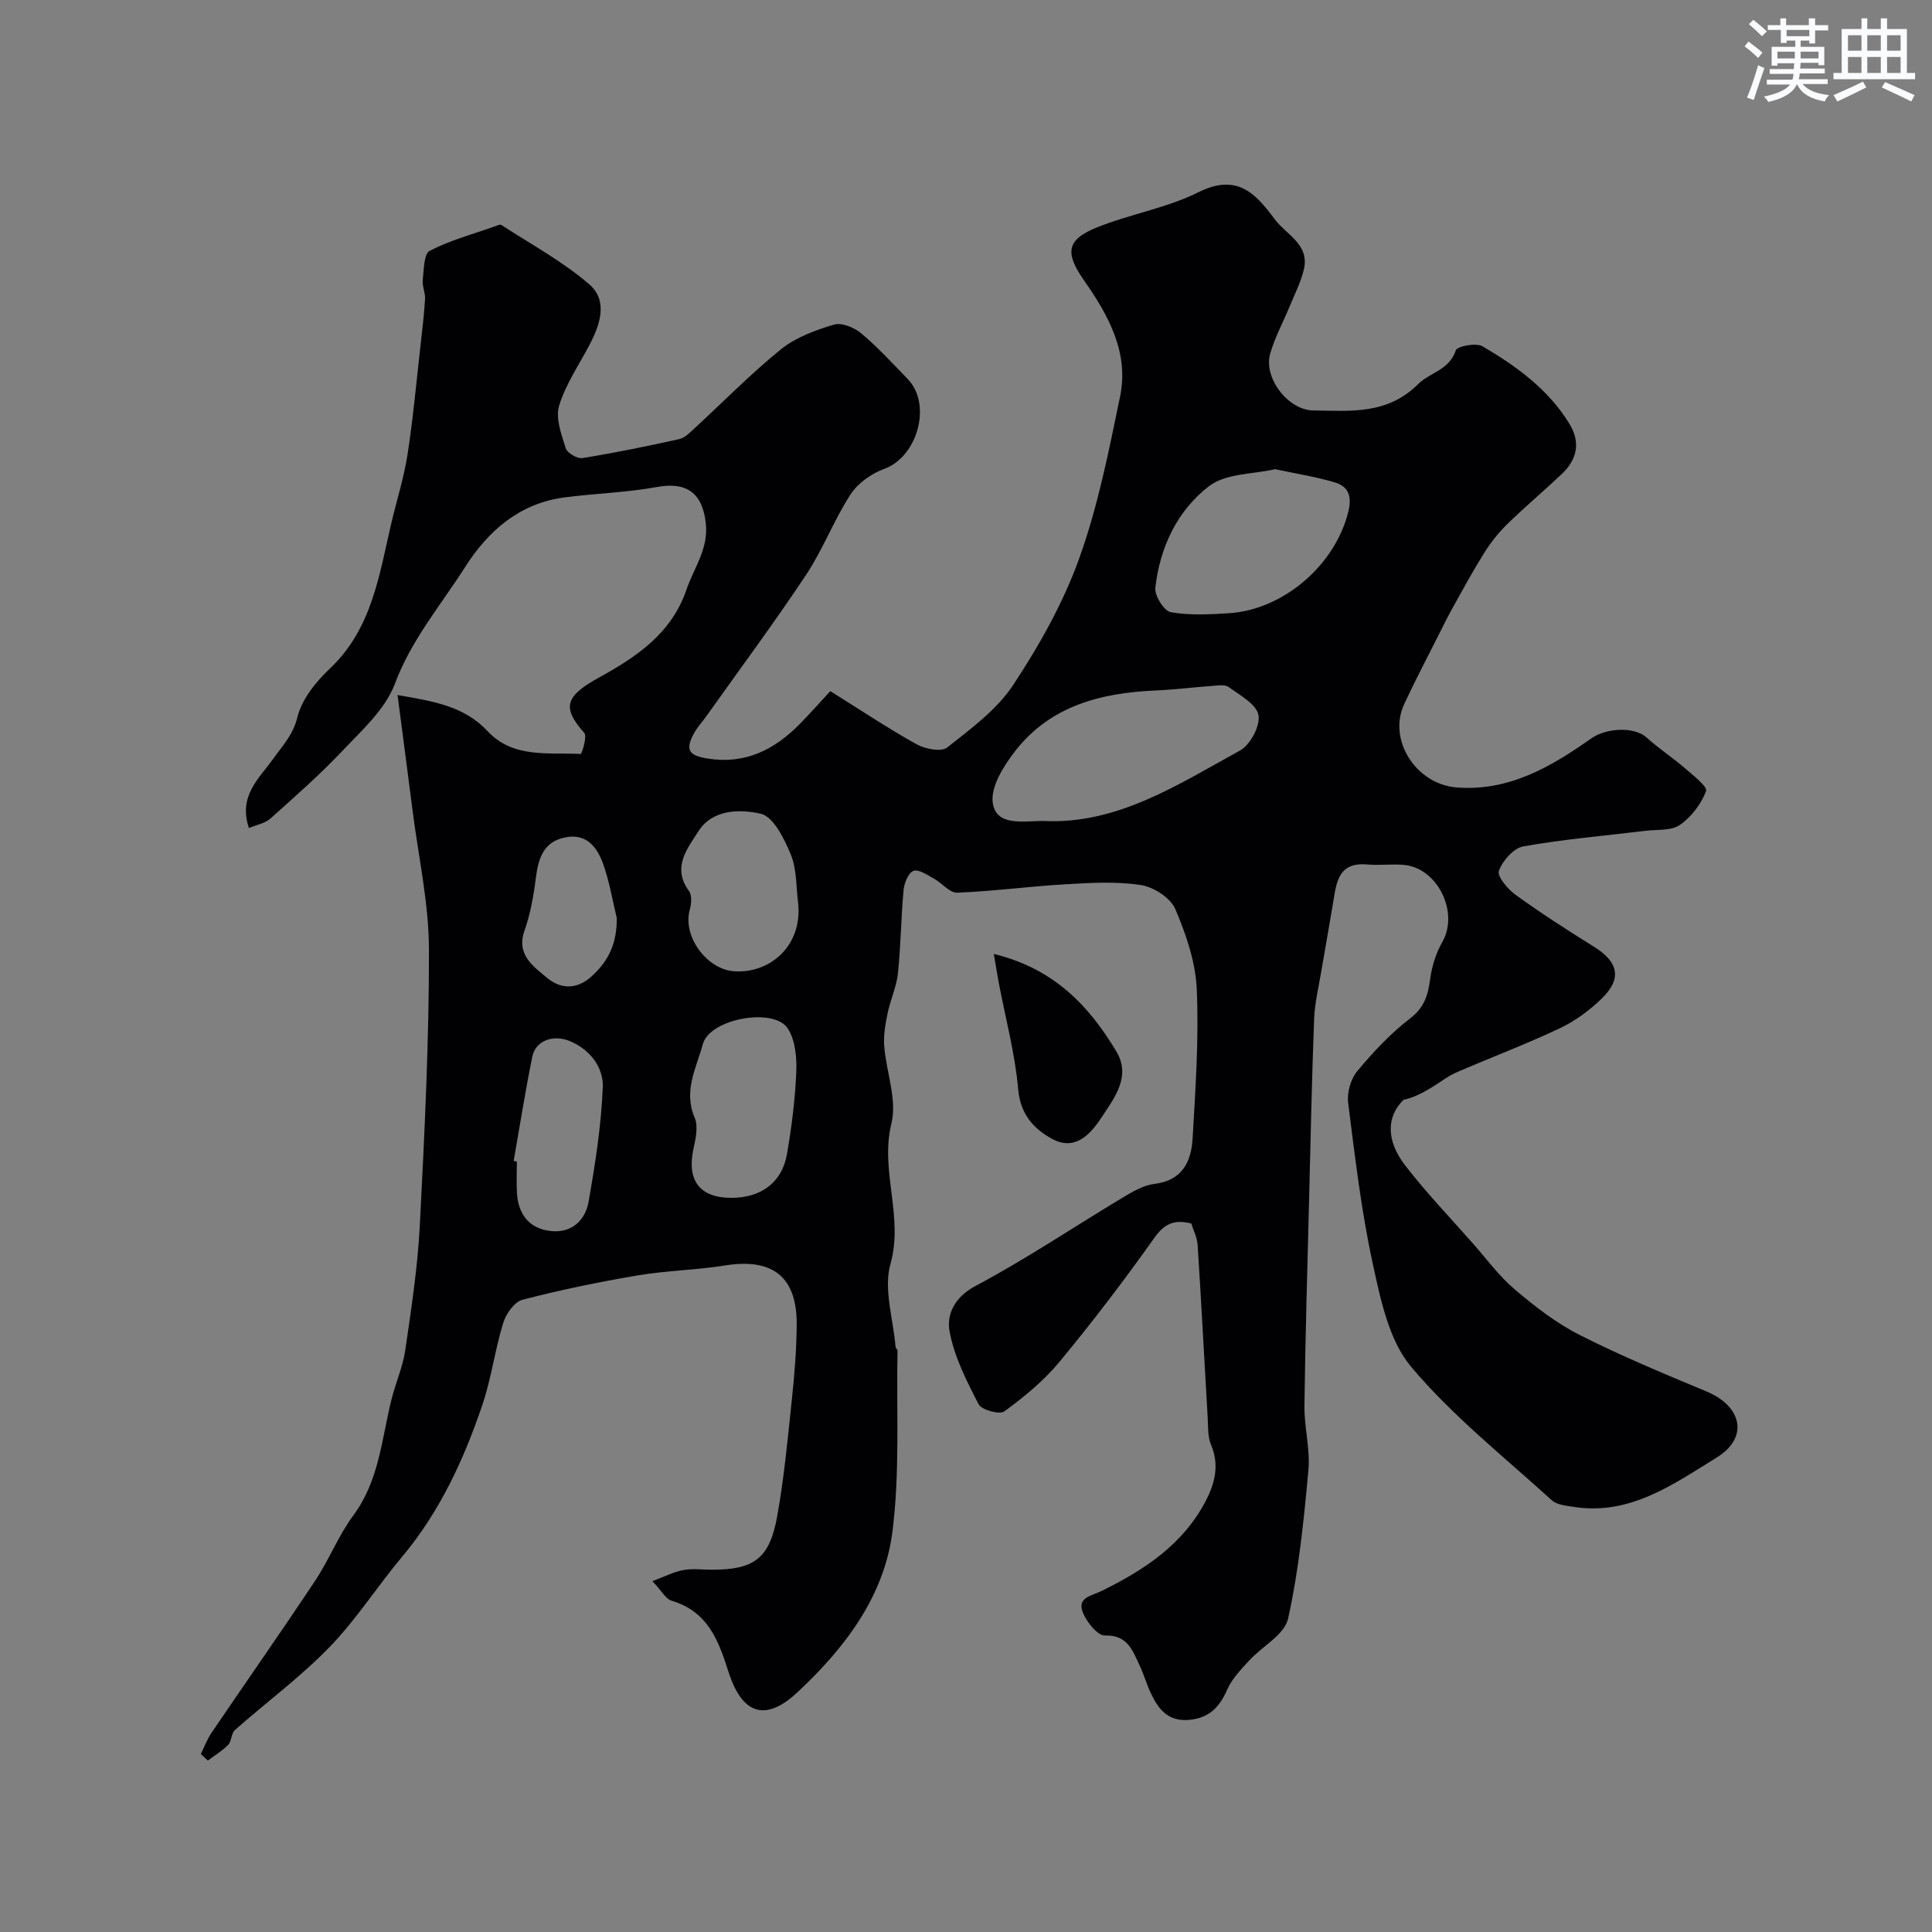 <svg enable-background="new 0 0 400 400" viewBox="0 0 400 400" xmlns="http://www.w3.org/2000/svg"><rect x="0" y="0" width="400" height="400" fill="#808080" stroke="none"/><path d="m41.58 363.16c.72-1.47 1.29-3.04 2.2-4.38 7.14-10.53 14.45-20.94 21.49-31.54 2.88-4.34 4.81-9.34 7.89-13.5 5.33-7.19 5.85-15.74 7.87-23.91.86-3.47 2.37-6.82 2.88-10.32 1.25-8.58 2.57-17.19 3.01-25.83.98-19.02 1.92-38.07 1.89-57.1-.02-9.58-2.17-19.16-3.39-28.74-.99-7.77-2.02-15.54-3.11-23.94 7.53 1.3 13.82 2.32 18.64 7.48 5.29 5.67 12.57 4.38 19.28 4.72.21.01 1.39-3.64.74-4.36-4.69-5.27-3.95-7.59 2.99-11.43 7.62-4.21 15.03-9.03 18.16-18.22 1.56-4.56 4.62-8.44 4-13.83-.7-6.17-3.93-8.56-10.11-7.43-6.27 1.14-12.71 1.32-19.04 2.14-9.35 1.21-15.83 6.83-20.68 14.44-5.04 7.91-11.14 15.05-14.54 24.17-1.96 5.25-6.79 9.57-10.83 13.85-4.7 4.98-9.87 9.51-14.98 14.08-1.07.96-2.76 1.23-4.4 1.92-2.27-6.66 2.16-10.31 5.01-14.31 1.96-2.76 4.12-4.95 5.03-8.65s3.82-7.31 6.72-10.05c8.73-8.26 10.2-19.34 12.72-30.1 1.11-4.74 2.61-9.41 3.35-14.2 1.16-7.45 1.83-14.97 2.68-22.47.37-3.24.75-6.48.95-9.74.08-1.31-.62-2.67-.47-3.95.23-2.11.22-5.4 1.43-6.03 4.25-2.19 8.97-3.46 13.52-5.07.42-.15 1.03-.46 1.29-.3 6.14 4 12.7 7.54 18.21 12.29 3.99 3.43 2.26 8.41 0 12.68-2.18 4.13-4.91 8.11-6.23 12.5-.77 2.59.49 5.94 1.38 8.77.31.99 2.39 2.22 3.45 2.04 6.72-1.08 13.41-2.45 20.06-3.93 1.16-.26 2.2-1.35 3.14-2.22 5.96-5.48 11.64-11.3 17.92-16.38 3.06-2.47 7.11-3.95 10.95-5.1 1.6-.48 4.21.59 5.65 1.8 3.43 2.88 6.49 6.22 9.62 9.45 5.1 5.26 2.04 16.12-4.85 18.62-2.65.96-5.47 2.96-6.98 5.29-3.44 5.3-5.7 11.37-9.19 16.63-6.59 9.92-13.7 19.49-20.6 29.2-.85 1.2-1.88 2.28-2.58 3.56-1.95 3.55-1.1 4.68 2.86 5.3 7.75 1.22 13.74-1.85 18.95-7.11 2.22-2.25 4.31-4.63 6.38-6.86 6.24 3.9 11.9 7.69 17.84 10.99 1.78.99 5.13 1.65 6.36.68 4.93-3.9 10.3-7.84 13.68-12.97 5.4-8.19 10.35-16.98 13.65-26.18 3.88-10.8 6.13-22.23 8.46-33.52 1.88-9.09-2.42-16.83-7.4-23.94-3.96-5.66-3.85-8.44 2.49-11.02 6.9-2.8 14.5-4.03 21.11-7.32 7.87-3.93 11.73.04 15.77 5.52 2.44 3.31 7.36 5.24 6.06 10.54-.64 2.63-1.91 5.11-2.95 7.63-1.33 3.25-3.06 6.39-4.01 9.75-1.41 5.01 3.73 11.67 8.92 11.73 7.68.09 15.31.94 21.77-5.5 2.34-2.34 6.4-2.84 7.75-6.95.28-.85 4.2-1.61 5.52-.84 7.01 4.12 13.61 8.88 17.99 16.03 2.39 3.9 1.6 7.43-1.6 10.45-3.73 3.51-7.65 6.82-11.32 10.4-1.79 1.75-3.38 3.78-4.71 5.9-2.3 3.66-4.36 7.47-6.47 11.25-1.02 1.82-1.94 3.7-2.88 5.56-2.43 4.84-4.96 9.63-7.23 14.53-3.42 7.39 2.46 16.55 10.84 17.22 10.87.86 19.58-4.28 27.92-10.16 3.04-2.14 8.85-2.52 11.44-.17 2.5 2.26 5.36 4.12 7.91 6.33 1.7 1.47 4.75 3.85 4.4 4.76-1.02 2.68-3.06 5.38-5.43 7.01-1.8 1.24-4.71.91-7.13 1.21-8.44 1.03-16.93 1.74-25.29 3.23-2.01.36-4.29 2.98-5.04 5.06-.41 1.13 1.83 3.79 3.45 4.96 5.25 3.79 10.7 7.31 16.2 10.73 5.11 3.18 5.9 6.6 1.64 10.75-2.54 2.47-5.57 4.69-8.77 6.2-7.02 3.31-14.31 6.05-21.44 9.15-1.76.77-3.3 2.04-4.96 3.03-1.81 1.08-3.65 2.11-5.85 2.58-3.56 3.46-3.65 8.43.31 13.57 4.37 5.66 9.35 10.85 14.09 16.23 2.84 3.22 5.41 6.76 8.66 9.5 4.15 3.52 8.57 6.95 13.4 9.39 8.54 4.32 17.41 8.02 26.26 11.7 7.31 3.03 8.84 9.53 2.1 13.68-8.94 5.5-17.93 12.03-29.54 10.22-1.59-.25-3.53-.4-4.6-1.38-9.92-9.02-20.57-17.46-29.13-27.64-4.59-5.47-6.3-13.85-7.91-21.23-2.4-10.99-3.7-22.23-5.12-33.41-.27-2.11.53-4.93 1.88-6.55 3.29-3.96 6.88-7.8 10.94-10.92 2.98-2.29 3.73-4.87 4.17-8.22.35-2.63 1.22-5.36 2.53-7.66 3.47-6.09-1.01-15.34-8.04-15.92-2.5-.21-5.05.14-7.55-.08-6.03-.53-6.36 3.79-7.05 7.94-.77 4.65-1.62 9.3-2.4 13.95-.56 3.37-1.4 6.75-1.53 10.14-.48 12.76-.74 25.53-1.06 38.3-.35 13.93-.77 27.87-.94 41.8-.05 4.43 1.22 8.93.82 13.29-.95 10.3-1.97 20.67-4.21 30.73-.74 3.33-5.38 5.73-8.08 8.69-1.68 1.84-3.53 3.75-4.51 5.97-1.6 3.64-3.7 5.92-7.91 6.29-4.34.38-6.3-2.17-7.87-5.43-.91-1.9-1.47-3.97-2.38-5.88-1.46-3.04-2.44-6.29-7.17-6.16-1.53.04-3.81-2.82-4.59-4.81-1.2-3.08 1.85-3.4 3.9-4.41 8.79-4.31 16.84-9.59 21.55-18.61 1.9-3.64 2.89-7.45 1.12-11.63-.73-1.73-.6-3.85-.71-5.81-.7-11.86-1.31-23.72-2.07-35.57-.1-1.56-.89-3.07-1.32-4.46-3.47-.87-5.52-.02-7.63 2.95-6.24 8.81-12.8 17.41-19.68 25.72-3.23 3.91-7.29 7.23-11.4 10.24-.97.71-4.71-.31-5.32-1.49-2.5-4.85-5.1-9.92-6.03-15.2-.59-3.35 1-6.95 5.36-9.27 10.46-5.55 20.33-12.21 30.5-18.31 2.04-1.23 4.3-2.56 6.59-2.84 5.81-.72 7.62-4.66 7.89-9.45.59-10.25 1.31-20.56.86-30.79-.24-5.64-2.2-11.42-4.46-16.68-.99-2.31-4.47-4.54-7.11-4.95-5.05-.78-10.31-.47-15.46-.17-7.53.43-15.04 1.45-22.57 1.75-1.56.06-3.15-2-4.82-2.91-1.36-.74-3.12-1.99-4.22-1.61-1.04.36-1.93 2.5-2.06 3.93-.54 5.74-.57 11.54-1.17 17.27-.3 2.82-1.58 5.52-2.15 8.33-.46 2.22-.87 4.54-.69 6.78.42 5.37 2.7 11.09 1.49 15.99-2.42 9.81 2.58 19.23-.2 29.08-1.46 5.2.57 11.39 1.05 17.12.03.31.42.6.41.9-.24 12.46.51 25.04-1.04 37.34-1.7 13.51-9.89 24.19-19.7 33.35-6.03 5.63-11.2 5.34-14.27-4.31-2.14-6.73-4.35-12.42-11.74-14.66-1.24-.37-2.08-2.05-4-4.06 2.54-.94 4.41-1.93 6.39-2.29 1.93-.36 3.99-.08 5.99-.08 8.65 0 11.87-2.29 13.45-11.01 1.45-8.04 2.2-16.21 3.06-24.34.54-5.08.94-10.2.99-15.3.1-9.98-4.97-13.93-14.84-12.34-5.98.96-12.11 1.05-18.08 2.06-8.01 1.35-15.99 3-23.85 5.04-1.67.43-3.41 2.9-3.99 4.78-1.72 5.59-2.46 11.48-4.33 17.01-3.84 11.33-8.81 22.12-16.62 31.43-5.15 6.14-9.49 13.01-15.05 18.73-6.02 6.2-13.07 11.4-19.57 17.15-.76.67-.65 2.29-1.38 3.04-1.21 1.26-2.78 2.19-4.2 3.26-.49-.44-.98-.89-1.46-1.34zm174.38-193.19c15.28.8 27.88-7.51 40.79-14.59 2.11-1.16 4.22-5.14 3.8-7.34-.43-2.27-3.84-4.09-6.17-5.8-.78-.57-2.27-.31-3.41-.23-3.93.28-7.84.78-11.77.95-11.34.5-21.82 3.2-29.1 12.64-2.33 3.03-5.03 7.32-4.56 10.6.69 4.89 6.07 3.79 10.42 3.77zm48.03-72.83c-4.52 1.05-10.2.84-13.67 3.51-6.56 5.04-10.2 12.67-11.12 21.06-.18 1.62 1.8 4.78 3.18 5.03 3.88.7 7.97.47 11.96.23 11.46-.69 22.18-10.11 24.83-21.1.77-3.21-.03-5.18-2.86-6.01-3.85-1.14-7.85-1.77-12.32-2.72zm-112.63 150.86c6.19.02 10.55-3.16 11.58-9.08.97-5.61 1.68-11.3 1.92-16.98.13-2.99-.2-6.53-1.72-8.95-2.82-4.52-16.18-2.12-17.62 3.18-1.33 4.88-4.08 9.69-1.7 15.22.76 1.77.23 4.29-.22 6.35-1.47 6.58 1.2 10.24 7.76 10.26zm13.9-60.9c-.45-3.4-.26-7.07-1.52-10.14-1.34-3.27-3.61-7.9-6.26-8.49-4.18-.94-9.92-1-12.87 3.62-2.29 3.59-5.56 7.51-1.96 12.39.64.87.5 2.65.16 3.85-1.54 5.5 3.48 12.29 9.05 12.75 7.22.6 14.26-4.97 13.4-13.98zm-58.91 53.27.66.12c0 2.16-.1 4.32.02 6.48.25 4.49 2.59 7.45 7.09 7.91 4.24.43 7.07-2.23 7.74-6.07 1.38-7.84 2.62-15.77 2.94-23.7.16-4.07-2.54-7.71-6.69-9.51-3.51-1.52-7.23-.18-7.9 3.16-1.46 7.17-2.6 14.4-3.86 21.61zm21.34-50.32c-.91-3.75-1.52-7.61-2.83-11.22-1.19-3.28-3.27-6.22-7.54-5.51-4.76.79-5.87 4.33-6.39 8.52-.46 3.66-1.12 7.38-2.34 10.84-1.78 5.03 1.92 7.45 4.66 9.76 2.64 2.22 6.01 2.66 9.3-.35 3.66-3.35 5.2-7.07 5.14-12.04z" fill="#010103"/><path d="m205.76 197.51c12.52 3.04 19.71 10.78 25.34 20.13 3.15 5.22-.35 9.65-3.14 13.86-2.43 3.67-5.58 6.81-10.21 4.25-3.77-2.08-6.5-5.08-6.95-10.25-.65-7.41-2.63-14.7-4.02-22.04-.32-1.69-.58-3.39-1.02-5.95z" fill="#010103"/><g fill="#fafbfc"><path d="m361.2 9.6.8-1c.9.7 1.9 1.4 2.9 2.3l-.9 1.1c-1-1-2-1.8-2.8-2.4zm.5 10.6c.9-2.1 1.6-4.3 2.3-6.7.4.2.8.4 1.3.6-.7 2.1-1.5 4.3-2.2 6.6zm.4-15.2.9-.9c1 .8 2 1.6 2.8 2.4l-1 1c-.9-.9-1.8-1.7-2.7-2.5zm12.5-1.2h1.2v1.4h2.7v1.1h-2.7v2.7h-1.2v-.6h-1.8v1.3h4.9v3.8h-1.2v-.5h-3.7c0 .4-.1.9-.1 1.2h5.1v1h-5.2c0 .5-.1.9-.2 1.2h6v1h-5.2c1.1 1.3 2.9 2 5.5 2.3-.4.4-.7.8-.9 1.3-2.9-.5-4.8-1.6-5.7-3.5h-.1c-.8 1.7-2.7 2.9-5.9 3.6-.2-.4-.6-.8-.9-1.1 2.8-.6 4.6-1.4 5.4-2.5h-4.8v-1h5.3c.1-.3.2-.7.2-1.2h-4.9v-1h5c0-.4 0-.8.1-1.2h-3.5v.5h-1.2v-3.9h4.9v-1.3h-1.8v.5h-1.2v-2.7h-2.7v-1h2.6v-1.4h1.2v1.4h4.7v-1.4zm-6.6 8.3h3.6c0-.4 0-.9 0-1.4h-3.6zm1.9-4.6h4.7v-1.3h-4.7zm6.6 3.2h-3.7v1.4h3.7z"/><path d="m385.3 3.8h1.3v2.2h2.8v-2.2h1.3v2.2h4.1v9.1h1.7v1.3h-16.9v-1.3h1.7v-9.1h4.1v-2.2zm.4 13.1.7 1.2c-1.8.9-3.8 1.9-6 2.9-.2-.4-.5-.8-.8-1.3 2.3-1 4.3-1.9 6.1-2.8zm-3.1-6.4h2.8v-3.2h-2.8zm0 4.6h2.8v-3.3h-2.8zm4-4.6h2.8v-3.2h-2.8zm0 4.6h2.8v-3.3h-2.8zm3.7 1.9c2.1.9 4.1 1.8 6.1 2.7l-.7 1.3c-2.2-1.1-4.2-2-6.1-2.9zm3.2-9.7h-2.8v3.2h2.8zm-2.8 7.8h2.8v-3.3h-2.8z"/></g></svg>